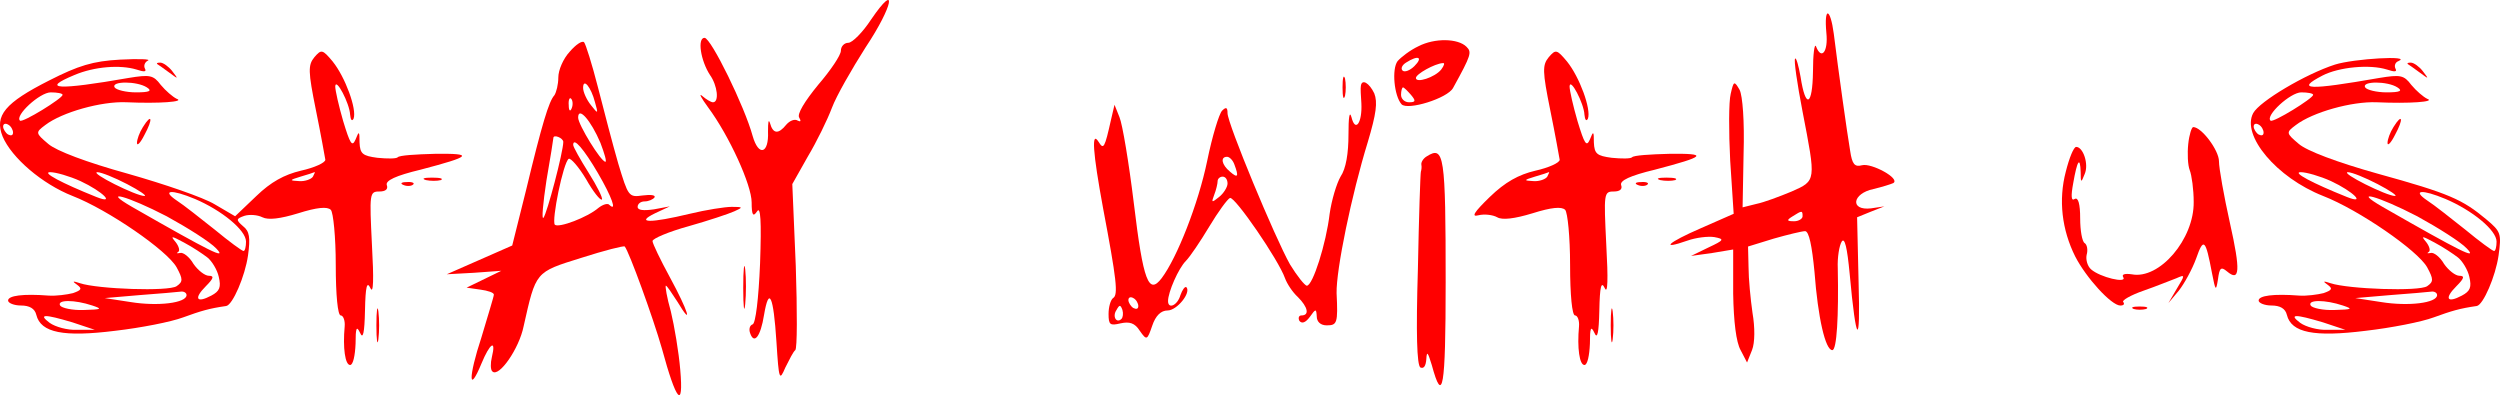 <svg version="1.1" xmlns="http://www.w3.org/2000/svg" xmlns:xlink="http://www.w3.org/1999/xlink" width="321.138" height="50.759" viewBox="0,0,321.138,50.759"><g transform="translate(-79.431,-154.621)"><g data-paper-data="{&quot;isPaintingLayer&quot;:true}" fill="#ff0000" fill-rule="nonzero" stroke="none" stroke-width="1" stroke-linecap="butt" stroke-linejoin="miter" stroke-miterlimit="10" stroke-dasharray="" stroke-dashoffset="0" style="mix-blend-mode: normal"><path d="M190.63,160.691c-1.783,2.802 -3.757,6.24 -4.33,7.769c-0.573,1.528 -1.974,4.394 -3.12,6.304l-1.974,3.502l0.446,10.507c0.191,5.795 0.191,10.634 -0.064,10.825c-0.255,0.191 -0.764,1.21 -1.274,2.229c-0.764,1.783 -0.828,1.656 -1.146,-3.311c-0.382,-5.922 -0.955,-7.196 -1.592,-3.439c-0.446,2.802 -1.274,3.821 -1.783,2.356c-0.191,-0.509 -0.064,-1.019 0.318,-1.146c0.382,-0.127 0.764,-3.248 0.955,-7.832c0.191,-5.476 0.064,-7.387 -0.382,-6.686c-0.509,0.764 -0.7,0.509 -0.7,-1.146c0,-2.229 -2.865,-8.533 -5.604,-12.226c-0.891,-1.21 -1.21,-1.847 -0.764,-1.465c0.509,0.446 1.146,0.828 1.401,0.828c0.828,0 0.573,-2.165 -0.382,-3.502c-1.21,-1.847 -1.656,-4.776 -0.7,-4.776c0.828,0 5.158,8.851 6.177,12.608c0.764,2.674 2.101,2.292 1.974,-0.573c0,-1.21 0.064,-1.656 0.255,-1.083c0.382,1.401 1.083,1.465 2.101,0.191c0.446,-0.509 1.083,-0.764 1.465,-0.509c0.382,0.191 0.446,0.064 0.191,-0.382c-0.318,-0.446 0.7,-2.101 2.42,-4.203c1.592,-1.847 2.929,-3.821 2.929,-4.394c0,-0.573 0.446,-1.019 0.955,-1.019c0.509,0 1.847,-1.337 2.929,-2.993c3.439,-5.031 2.865,-1.783 -0.7,3.566z"/><path d="M314.992,158.972c0.573,4.648 1.719,12.799 2.101,15.028c0.255,1.719 0.573,2.101 1.528,1.847c1.21,-0.318 4.967,1.719 4.012,2.292c-0.255,0.127 -1.465,0.509 -2.547,0.764c-2.738,0.573 -3.057,2.802 -0.318,2.483l1.719,-0.255l-1.783,0.7l-1.719,0.7l0.191,8.342c0.255,8.533 -0.318,8.023 -1.146,-1.083c-0.318,-3.375 -0.637,-4.712 -1.019,-4.139c-0.318,0.509 -0.573,2.038 -0.509,3.439c0.127,6.177 -0.127,10.507 -0.7,10.507c-0.891,0 -1.847,-4.139 -2.292,-10.061c-0.318,-3.311 -0.7,-5.222 -1.21,-5.222c-0.382,0 -2.229,0.446 -4.012,0.955l-3.311,1.019l0.064,2.674c0,1.465 0.255,4.075 0.509,5.858c0.318,1.847 0.318,3.821 -0.064,4.776l-0.637,1.592l-0.828,-1.592c-0.573,-1.019 -0.891,-3.63 -0.955,-7.259v-5.667l-2.674,0.446l-2.738,0.382l2.229,-1.083c2.038,-0.955 2.101,-1.083 0.764,-1.337c-0.828,-0.127 -2.356,0.064 -3.439,0.446c-3.63,1.274 -2.547,0.255 1.719,-1.592l4.203,-1.847l-0.446,-6.813c-0.191,-3.757 -0.191,-7.578 0.064,-8.596c0.382,-1.656 0.446,-1.719 1.146,-0.509c0.382,0.764 0.637,4.012 0.509,8.214l-0.127,6.877l1.783,-0.446c0.955,-0.191 2.993,-0.955 4.521,-1.592c3.184,-1.401 3.12,-1.337 1.401,-10.252c-0.7,-3.63 -1.146,-6.686 -0.955,-6.813c0.127,-0.191 0.446,0.891 0.7,2.356c0.637,4.139 1.528,3.757 1.592,-0.7c0,-2.229 0.191,-3.63 0.382,-3.248c0.7,1.847 1.592,0.7 1.337,-1.719c-0.318,-3.439 0.509,-3.248 0.955,0.127zM309.707,182.405c-0.828,0.509 -0.764,0.637 0.191,0.637c0.573,0 1.083,-0.318 1.083,-0.637c0,-0.764 -0.064,-0.764 -1.274,0z"/><path d="M154.462,160.054c0.191,0.191 1.019,2.802 1.783,5.795c0.764,2.993 1.91,7.387 2.611,9.806c1.274,4.203 1.337,4.33 3.12,4.075c1.019,-0.127 1.719,-0.064 1.528,0.255c-0.191,0.255 -0.764,0.509 -1.274,0.509c-0.509,0 -0.891,0.318 -0.891,0.7c0,0.446 0.764,0.509 2.101,0.318l2.038,-0.382l-1.91,0.891c-2.611,1.274 -0.573,1.274 4.457,0.064c2.101,-0.509 4.521,-0.891 5.413,-0.891c1.465,0 1.465,0.064 0.318,0.573c-0.7,0.318 -3.375,1.21 -5.858,1.91c-2.547,0.7 -4.648,1.592 -4.648,1.91c0,0.318 1.019,2.42 2.229,4.648c2.356,4.33 3.057,6.622 0.955,3.12c-0.7,-1.083 -1.337,-2.038 -1.465,-2.038c-0.127,0 0.127,1.528 0.637,3.311c0.446,1.847 1.019,5.222 1.21,7.514c0.446,5.158 -0.509,4.075 -2.356,-2.738c-1.146,-4.012 -4.203,-12.417 -4.776,-13.118c-0.127,-0.127 -2.611,0.509 -5.604,1.465c-5.922,1.847 -5.795,1.719 -7.387,8.787c-0.573,2.865 -3.184,6.622 -4.012,5.795c-0.255,-0.191 -0.255,-1.083 -0.064,-1.847c0.573,-2.356 -0.255,-1.783 -1.337,0.828c-1.656,4.012 -1.719,1.847 0,-3.375c0.828,-2.802 1.592,-5.222 1.592,-5.476c0,-0.255 -0.764,-0.509 -1.719,-0.637l-1.783,-0.255l2.229,-1.083l2.229,-1.083l-3.502,0.255l-3.502,0.191l4.203,-1.847l4.203,-1.847l1.783,-7.132c2.038,-8.469 2.929,-11.398 3.63,-12.162c0.255,-0.382 0.509,-1.401 0.509,-2.292c0,-0.955 0.637,-2.42 1.465,-3.311c0.764,-0.891 1.592,-1.465 1.847,-1.21zM154.334,165.913c0,0.509 0.446,1.528 1.019,2.229c0.891,1.146 0.955,1.146 0.509,-0.382c-0.509,-1.974 -1.528,-3.184 -1.528,-1.847zM152.806,167.314c-0.191,-0.255 -0.382,0.127 -0.318,0.828c0,0.7 0.191,0.891 0.382,0.382c0.191,-0.446 0.127,-1.019 -0.064,-1.21zM153.697,169.733c0,0.891 2.929,5.667 3.502,5.667c0.191,0 -0.127,-1.083 -0.637,-2.42c-1.21,-2.865 -2.865,-4.776 -2.865,-3.248zM150.514,172.344c0,0.127 -0.382,2.547 -0.891,5.476c-0.446,2.929 -0.637,5.094 -0.382,4.776c0.446,-0.509 2.547,-8.469 2.547,-9.743c0,-0.509 -1.274,-1.019 -1.274,-0.509zM153.061,173.236c0,0.255 0.891,1.847 1.974,3.566c1.083,1.719 1.847,3.248 1.719,3.439c-0.191,0.191 -1.146,-1.019 -2.038,-2.611c-0.955,-1.592 -1.974,-2.738 -2.229,-2.611c-0.7,0.446 -2.229,7.96 -1.783,8.469c0.509,0.446 4.203,-0.955 5.604,-2.165c0.573,-0.446 1.21,-0.637 1.401,-0.382c1.019,0.955 0.318,-1.019 -1.465,-4.075c-1.783,-3.057 -3.184,-4.712 -3.184,-3.63z"/><path d="M267.807,160.628c0.7,0.7 0.637,1.019 -1.719,5.285c-0.7,1.337 -5.858,2.929 -6.622,2.101c-0.955,-1.083 -1.274,-4.521 -0.509,-5.54c0.446,-0.509 1.592,-1.401 2.674,-1.91c2.101,-1.083 5.094,-1.019 6.177,0.064zM260.039,162.665c-0.509,0.318 -0.7,0.764 -0.446,1.019c0.255,0.255 0.955,0 1.528,-0.573c1.146,-1.146 0.509,-1.465 -1.083,-0.446zM264.751,162.729c-1.019,0.064 -3.439,1.401 -3.439,1.91c0,0.7 2.42,-0.064 3.248,-1.083c0.382,-0.509 0.509,-0.891 0.191,-0.828zM259.657,165.849c-0.127,0 -0.255,0.446 -0.255,0.955c0,0.509 0.446,0.955 1.019,0.955c0.891,0 0.891,-0.191 0.255,-0.955c-0.446,-0.509 -0.891,-0.955 -1.019,-0.955z"/><path d="M122.177,162.538c1.592,1.974 3.12,6.113 2.674,7.323c-0.191,0.382 -0.382,0.191 -0.446,-0.509c-0.064,-1.465 -1.847,-4.839 -1.91,-3.63c0,0.509 0.446,2.483 1.019,4.457c0.891,2.929 1.146,3.375 1.592,2.356c0.446,-1.146 0.509,-1.083 0.509,0.382c0.064,1.465 0.382,1.719 2.292,1.974c1.274,0.127 2.42,0.127 2.611,-0.064c0.191,-0.255 2.356,-0.382 4.776,-0.446c5.094,-0.064 4.712,0.318 -1.847,2.038c-3.184,0.764 -4.521,1.401 -4.33,1.974c0.191,0.509 -0.127,0.828 -0.955,0.828c-1.274,0 -1.274,0.255 -0.955,6.813c0.255,4.521 0.191,6.431 -0.191,5.604c-0.446,-0.955 -0.637,-0.255 -0.7,2.865c-0.064,2.929 -0.255,3.757 -0.637,2.865c-0.446,-0.955 -0.573,-0.637 -0.573,1.401c-0.064,1.528 -0.318,2.738 -0.7,2.738c-0.637,0 -0.955,-2.165 -0.7,-4.967c0.064,-0.764 -0.191,-1.401 -0.509,-1.401c-0.382,0 -0.637,-2.611 -0.637,-6.495c0,-3.566 -0.318,-6.75 -0.637,-7.068c-0.446,-0.446 -1.783,-0.318 -4.203,0.446c-2.292,0.7 -3.821,0.891 -4.585,0.509c-0.637,-0.318 -1.656,-0.382 -2.292,-0.191c-1.083,0.382 -1.146,0.509 -0.191,1.337c0.828,0.637 0.955,1.465 0.637,3.757c-0.382,2.674 -1.974,6.368 -2.802,6.495c-2.229,0.318 -3.248,0.637 -5.54,1.465c-1.528,0.573 -5.413,1.337 -8.724,1.719c-6.622,0.828 -9.552,0.255 -10.125,-2.038c-0.191,-0.828 -0.891,-1.21 -1.974,-1.21c-0.891,0 -1.656,-0.318 -1.656,-0.637c0,-0.637 1.91,-0.891 5.222,-0.637c0.955,0.064 2.356,-0.127 3.12,-0.318c1.083,-0.382 1.21,-0.573 0.509,-1.083c-0.637,-0.446 -0.573,-0.509 0.382,-0.191c2.292,0.764 11.398,1.083 12.417,0.382c0.828,-0.573 0.828,-0.891 0,-2.42c-1.21,-2.165 -8.787,-7.387 -13.372,-9.17c-3.884,-1.528 -7.832,-4.903 -8.979,-7.641c-1.083,-2.674 0.318,-4.33 5.986,-7.196c3.757,-1.91 5.604,-2.483 9.106,-2.674c2.42,-0.127 4.012,-0.064 3.566,0.127c-0.382,0.191 -0.573,0.637 -0.382,1.019c0.255,0.446 -0.127,0.446 -1.083,0.127c-2.101,-0.637 -5.413,-0.382 -7.96,0.7c-4.457,1.847 -2.165,1.974 6.941,0.382c2.738,-0.446 3.184,-0.382 4.139,0.891c0.637,0.764 1.528,1.528 2.038,1.783c1.146,0.382 -2.229,0.637 -6.495,0.446c-3.184,-0.127 -8.214,1.274 -10.379,2.929c-1.274,0.955 -1.274,1.019 0.382,2.42c1.019,0.891 4.903,2.356 10.188,3.821c4.712,1.337 9.743,3.057 11.207,3.948l2.611,1.528l2.738,-2.611c1.847,-1.783 3.566,-2.738 5.731,-3.248c1.719,-0.382 3.12,-1.019 3.12,-1.401c-0.064,-0.382 -0.573,-3.248 -1.21,-6.368c-1.019,-5.031 -1.019,-5.795 -0.191,-6.813c0.891,-1.019 1.019,-1.019 2.356,0.573zM94.159,165.849c0.191,0.318 1.465,0.637 2.738,0.637c1.783,0 2.101,-0.191 1.401,-0.637c-1.274,-0.828 -4.648,-0.828 -4.139,0zM85.945,166.486c-1.401,0 -4.648,2.993 -3.948,3.63c0.318,0.318 5.476,-2.865 5.476,-3.311c0,-0.191 -0.7,-0.318 -1.528,-0.318zM80.469,170.625c-0.318,-0.191 -0.637,-0.127 -0.637,0.255c0,0.318 0.318,0.828 0.637,1.019c0.382,0.191 0.637,0.127 0.637,-0.255c0,-0.318 -0.255,-0.828 -0.637,-1.019zM85.881,176.738c-1.146,0 1.465,1.401 5.922,3.184c2.547,1.019 0.828,-0.7 -2.038,-2.038c-1.401,-0.637 -3.184,-1.146 -3.884,-1.146zM91.931,176.738c-1.019,0.064 4.967,3.057 6.049,3.057c0.382,0 -0.637,-0.7 -2.229,-1.528c-1.592,-0.828 -3.311,-1.528 -3.821,-1.528zM119.821,176.738c-0.127,0.064 -0.891,0.318 -1.783,0.573c-1.465,0.446 -1.465,0.509 -0.191,0.573c0.764,0.064 1.592,-0.255 1.783,-0.573c0.191,-0.382 0.318,-0.637 0.191,-0.573zM102.119,180.368c0.891,0.573 3.057,2.292 4.903,3.757c1.847,1.528 3.502,2.738 3.693,2.738c0.191,0 0.318,-0.573 0.318,-1.21c0,-1.465 -3.12,-4.012 -6.559,-5.476c-3.057,-1.274 -4.33,-1.146 -2.356,0.191zM96.388,181.195c10.125,5.795 12.29,6.877 10.825,5.349c-0.764,-0.828 -3.693,-2.674 -6.368,-4.139c-5.031,-2.611 -8.533,-3.566 -4.457,-1.21zM103.074,185.78c-1.656,-0.891 -1.783,-0.891 -1.083,-0.064c0.446,0.573 0.573,1.146 0.318,1.274c-0.255,0.191 -0.191,0.191 0.255,0.127c0.382,-0.127 1.21,0.509 1.719,1.401c0.573,0.828 1.465,1.528 1.974,1.528c0.7,0 0.637,0.318 -0.382,1.337c-1.592,1.592 -1.21,2.229 0.7,1.21c1.083,-0.573 1.274,-1.083 0.955,-2.42c-0.191,-0.891 -0.891,-2.038 -1.465,-2.483c-0.573,-0.446 -1.91,-1.337 -2.993,-1.91zM102.628,192.084c-0.446,0.064 -2.802,0.255 -5.285,0.446l-4.457,0.382l3.311,0.509c3.502,0.573 7.196,0.127 7.196,-0.891c0,-0.318 -0.382,-0.509 -0.764,-0.446zM87.155,193.867c0.191,0.318 1.592,0.637 3.057,0.573c2.292,-0.064 2.42,-0.127 1.083,-0.573c-2.292,-0.764 -4.585,-0.764 -4.139,0zM85.817,196.096c0.7,0.509 2.292,0.955 3.502,0.891h2.292l-2.865,-0.955c-3.63,-1.083 -4.457,-1.083 -2.929,0.064z"/><path d="M280.734,162.538c1.592,1.974 3.12,6.113 2.674,7.323c-0.191,0.382 -0.382,0.191 -0.446,-0.509c-0.064,-1.465 -1.847,-4.839 -1.91,-3.63c0,0.509 0.446,2.483 1.019,4.457c0.891,2.929 1.146,3.375 1.592,2.356c0.446,-1.146 0.509,-1.083 0.509,0.382c0.064,1.465 0.382,1.719 2.292,1.974c1.274,0.127 2.42,0.127 2.611,-0.064c0.191,-0.255 2.356,-0.382 4.776,-0.446c5.094,-0.064 4.712,0.318 -1.847,2.038c-3.184,0.764 -4.521,1.401 -4.33,1.974c0.191,0.509 -0.127,0.828 -0.955,0.828c-1.274,0 -1.274,0.255 -0.955,6.813c0.255,4.521 0.191,6.431 -0.191,5.604c-0.446,-0.955 -0.637,-0.255 -0.7,2.865c-0.064,2.929 -0.255,3.757 -0.637,2.865c-0.446,-0.955 -0.573,-0.637 -0.573,1.401c-0.064,1.528 -0.318,2.738 -0.7,2.738c-0.637,0 -0.955,-2.165 -0.7,-4.967c0.064,-0.764 -0.191,-1.401 -0.509,-1.401c-0.382,0 -0.637,-2.611 -0.637,-6.495c0,-3.566 -0.318,-6.75 -0.637,-7.068c-0.446,-0.446 -1.783,-0.318 -4.203,0.446c-2.292,0.7 -3.884,0.891 -4.521,0.509c-0.573,-0.318 -1.656,-0.446 -2.42,-0.255c-0.955,0.255 -0.573,-0.382 1.465,-2.356c1.974,-1.91 3.693,-2.865 5.858,-3.375c1.719,-0.382 3.12,-1.019 3.12,-1.401c-0.064,-0.382 -0.573,-3.248 -1.21,-6.368c-1.019,-5.031 -1.019,-5.795 -0.191,-6.813c0.891,-1.019 1.019,-1.019 2.356,0.573zM278.378,176.738c-0.127,0.064 -0.891,0.318 -1.783,0.573c-1.465,0.446 -1.465,0.509 -0.191,0.573c0.764,0.064 1.592,-0.255 1.783,-0.573c0.191,-0.382 0.318,-0.637 0.191,-0.573z"/><path d="M387.521,162.474c-0.382,0.127 -0.573,0.573 -0.382,0.955c0.255,0.446 -0.127,0.446 -1.083,0.127c-2.229,-0.7 -6.177,-0.318 -8.278,0.764c-3.566,1.847 -1.847,1.91 7.259,0.318c2.738,-0.446 3.184,-0.382 4.139,0.891c0.637,0.764 1.528,1.528 2.038,1.783c1.146,0.382 -2.229,0.637 -6.495,0.446c-3.184,-0.127 -8.214,1.274 -10.379,2.929c-1.274,0.955 -1.274,1.019 0.382,2.42c1.019,0.891 4.903,2.356 10.125,3.821c9.233,2.547 10.889,3.311 13.945,5.858c1.91,1.592 1.974,1.847 1.592,4.648c-0.382,2.674 -1.974,6.368 -2.802,6.495c-2.229,0.318 -3.248,0.637 -5.54,1.465c-1.528,0.573 -5.413,1.337 -8.724,1.719c-6.622,0.828 -9.552,0.255 -10.125,-2.038c-0.191,-0.828 -0.891,-1.21 -1.974,-1.21c-0.891,0 -1.656,-0.318 -1.656,-0.637c0,-0.637 1.91,-0.891 5.222,-0.637c0.955,0.064 2.356,-0.127 3.12,-0.318c1.083,-0.382 1.21,-0.573 0.509,-1.083c-0.637,-0.446 -0.573,-0.509 0.382,-0.191c2.292,0.764 11.398,1.083 12.417,0.382c0.828,-0.573 0.828,-0.891 0,-2.42c-1.21,-2.165 -8.787,-7.387 -13.372,-9.17c-5.986,-2.356 -10.507,-7.769 -8.979,-10.634c0.828,-1.528 6.75,-5.031 10.507,-6.24c2.42,-0.764 9.997,-1.21 8.151,-0.446zM383.254,165.849c0.191,0.318 1.465,0.637 2.738,0.637c1.783,0 2.101,-0.191 1.401,-0.637c-1.274,-0.828 -4.648,-0.828 -4.139,0zM375.04,166.486c-1.401,0 -4.648,2.993 -3.948,3.63c0.318,0.318 5.476,-2.865 5.476,-3.311c0,-0.191 -0.7,-0.318 -1.528,-0.318zM369.564,170.625c-0.318,-0.191 -0.637,-0.127 -0.637,0.255c0,0.318 0.318,0.828 0.637,1.019c0.382,0.191 0.637,0.127 0.637,-0.255c0,-0.318 -0.255,-0.828 -0.637,-1.019zM374.976,176.738c-1.146,0 1.465,1.401 5.922,3.184c2.547,1.019 0.828,-0.7 -2.038,-2.038c-1.401,-0.637 -3.184,-1.146 -3.884,-1.146zM381.025,176.738c-1.019,0.064 4.967,3.057 6.049,3.057c0.382,0 -0.637,-0.7 -2.229,-1.528c-1.592,-0.828 -3.311,-1.528 -3.821,-1.528zM391.214,180.368c0.891,0.573 3.057,2.292 4.903,3.757c1.847,1.528 3.502,2.738 3.693,2.738c0.191,0 0.318,-0.573 0.318,-1.21c0,-1.465 -3.12,-4.012 -6.559,-5.476c-3.057,-1.274 -4.33,-1.146 -2.356,0.191zM385.483,181.195c10.125,5.795 12.29,6.877 10.825,5.349c-0.764,-0.828 -3.693,-2.674 -6.368,-4.139c-5.031,-2.611 -8.533,-3.566 -4.457,-1.21zM392.169,185.78c-1.656,-0.891 -1.783,-0.891 -1.083,-0.064c0.446,0.573 0.573,1.146 0.318,1.274c-0.255,0.191 -0.191,0.191 0.255,0.127c0.382,-0.127 1.21,0.509 1.719,1.401c0.573,0.828 1.465,1.528 1.974,1.528c0.7,0 0.637,0.318 -0.382,1.337c-1.592,1.592 -1.21,2.229 0.7,1.21c1.083,-0.573 1.274,-1.083 0.955,-2.42c-0.191,-0.891 -0.891,-2.038 -1.465,-2.483c-0.573,-0.446 -1.91,-1.337 -2.993,-1.91zM391.723,192.084c-0.446,0.064 -2.802,0.255 -5.285,0.446l-4.457,0.382l3.311,0.509c3.502,0.573 7.196,0.127 7.196,-0.891c0,-0.318 -0.382,-0.509 -0.764,-0.446zM376.25,193.867c0.191,0.318 1.592,0.637 3.057,0.573c2.292,-0.064 2.42,-0.127 1.083,-0.573c-2.292,-0.764 -4.585,-0.764 -4.139,0zM374.912,196.096c0.7,0.509 2.292,0.955 3.502,0.891h2.292l-2.865,-0.955c-3.63,-1.083 -4.457,-1.083 -2.929,0.064z"/><path d="M100.018,162.665c0.382,0 1.083,0.509 1.528,1.083c0.828,1.083 0.828,1.083 -0.382,0.191c-0.7,-0.509 -1.401,-1.019 -1.528,-1.083c-0.127,-0.127 0,-0.191 0.382,-0.191z"/><path d="M389.112,162.665c0.382,0 1.083,0.509 1.528,1.083c0.828,1.083 0.828,1.083 -0.382,0.191c-0.7,-0.509 -1.401,-1.019 -1.528,-1.083c-0.127,-0.127 0,-0.191 0.382,-0.191z"/><path d="M252.206,164.703c0.127,0.637 0.127,1.656 0,2.229c-0.191,0.637 -0.318,0.127 -0.318,-1.083c0,-1.21 0.127,-1.719 0.318,-1.146z"/><path d="M255.963,166.613c0.446,1.146 0.255,2.611 -0.828,6.24c-2.101,6.813 -4.075,16.429 -4.012,19.422c0.191,3.884 0.064,4.139 -1.274,4.139c-0.764,0 -1.274,-0.446 -1.274,-1.146c-0.064,-1.019 -0.127,-1.019 -0.891,0.064c-0.573,0.764 -1.019,0.891 -1.337,0.509c-0.191,-0.382 -0.064,-0.7 0.255,-0.7c1.083,0 0.828,-1.083 -0.446,-2.356c-0.7,-0.637 -1.401,-1.719 -1.656,-2.42c-0.828,-2.356 -6.431,-10.507 -7.068,-10.316c-0.318,0.127 -1.528,1.783 -2.674,3.693c-1.146,1.91 -2.483,3.884 -2.993,4.394c-0.955,0.955 -2.292,4.012 -2.292,5.158c0,1.083 1.21,0.573 1.592,-0.764c0.255,-0.7 0.573,-1.146 0.764,-1.019c0.637,0.7 -1.21,2.993 -2.42,2.993c-0.828,0 -1.528,0.637 -1.974,1.974c-0.637,1.847 -0.7,1.91 -1.592,0.637c-0.637,-1.019 -1.337,-1.21 -2.483,-0.955c-1.337,0.318 -1.528,0.191 -1.528,-1.21c0,-0.891 0.255,-1.783 0.573,-2.038c0.7,-0.382 0.446,-2.42 -1.274,-11.526c-1.337,-7.259 -1.528,-10.061 -0.573,-8.533c0.637,1.019 0.764,0.828 1.592,-2.865l0.446,-1.91l0.637,1.592c0.382,0.891 1.21,5.858 1.847,11.08c1.21,10.061 1.91,11.78 3.566,9.615c1.974,-2.611 4.712,-9.552 5.858,-15.092c0.637,-3.12 1.528,-6.049 1.91,-6.431c0.509,-0.509 0.7,-0.446 0.7,0.318c0,1.337 6.113,16.047 8.023,19.422c0.891,1.465 1.91,2.738 2.165,2.738c0.764,0 2.483,-5.413 2.929,-9.233c0.255,-1.783 0.891,-3.884 1.401,-4.776c0.7,-1.019 1.019,-2.993 1.019,-5.413c0,-2.165 0.127,-3.12 0.382,-2.229c0.509,2.038 1.401,0.7 1.274,-1.783c-0.064,-0.955 -0.127,-1.91 -0.064,-2.229c0.127,-0.955 1.083,-0.382 1.719,0.955zM237.051,174.764c-0.891,0 -0.7,1.019 0.382,1.91c1.019,0.891 1.146,0.637 0.573,-0.891c-0.191,-0.573 -0.637,-1.019 -0.955,-1.019zM236.478,177.311c-0.318,0 -0.637,0.255 -0.637,0.573c0,0.318 -0.191,1.146 -0.446,1.783c-0.382,1.019 -0.318,1.019 0.637,0.255c0.573,-0.446 1.083,-1.274 1.083,-1.719c0,-0.509 -0.255,-0.891 -0.637,-0.891zM225.016,192.912c-0.318,-0.191 -0.637,-0.127 -0.637,0.255c0,0.318 0.318,0.828 0.637,1.019c0.382,0.191 0.637,0.127 0.637,-0.255c0,-0.318 -0.255,-0.828 -0.637,-1.019zM223.615,194.44c-0.255,-0.7 -0.382,-0.7 -0.764,0c-0.573,0.828 0,1.783 0.637,1.146c0.191,-0.191 0.255,-0.7 0.127,-1.146z"/><path d="M97.98,171.962c-0.509,1.019 -0.955,1.465 -0.955,1.019c0,-0.446 0.318,-1.337 0.764,-2.038c1.146,-1.847 1.337,-1.083 0.191,1.019z"/><path d="M387.075,171.962c-0.509,1.019 -0.955,1.465 -0.955,1.019c0,-0.446 0.318,-1.337 0.764,-2.038c1.146,-1.847 1.337,-1.083 0.191,1.019z"/><path d="M361.158,170.943c1.083,0 3.311,2.993 3.311,4.394c0,0.891 0.637,4.457 1.401,7.896c1.401,6.24 1.274,7.641 -0.382,6.24c-0.764,-0.637 -0.955,-0.446 -1.146,1.019c-0.255,1.592 -0.318,1.528 -0.764,-0.764c-0.828,-4.394 -1.083,-4.648 -2.038,-1.91c-0.509,1.401 -1.528,3.248 -2.229,4.139l-1.337,1.592l1.083,-1.847c1.083,-1.783 1.083,-1.847 -0.064,-1.337c-0.7,0.255 -2.547,1.019 -4.203,1.592c-1.656,0.573 -2.865,1.274 -2.611,1.465c0.191,0.255 0.064,0.446 -0.382,0.446c-1.146,0 -4.394,-3.566 -5.795,-6.304c-1.719,-3.439 -2.165,-7.259 -1.21,-10.889c0.446,-1.783 1.019,-3.184 1.337,-3.184c0.891,0 1.656,2.229 1.083,3.502c-0.446,1.146 -0.509,1.146 -0.509,-0.255c-0.064,-2.101 -0.446,-1.528 -0.955,1.401c-0.318,1.719 -0.255,2.356 0.191,2.038c0.446,-0.255 0.7,0.637 0.7,2.483c0,1.592 0.255,2.993 0.573,3.184c0.318,0.191 0.446,0.891 0.255,1.528c-0.127,0.637 0.127,1.465 0.573,1.847c1.146,1.019 4.648,1.847 4.139,1.019c-0.255,-0.382 0.191,-0.509 1.083,-0.382c3.566,0.7 8.023,-4.521 7.96,-9.297c0,-1.592 -0.255,-3.439 -0.509,-4.075c-0.255,-0.637 -0.318,-2.165 -0.191,-3.375c0.127,-1.21 0.446,-2.165 0.637,-2.165z"/><path d="M265.133,190.938c0,13.627 -0.382,15.728 -1.783,10.57c-0.509,-1.656 -0.637,-1.847 -0.7,-0.764c-0.064,0.891 -0.318,1.274 -0.764,1.083c-0.446,-0.318 -0.573,-4.33 -0.318,-12.672c0.127,-6.686 0.318,-12.29 0.382,-12.481c0.064,-0.191 0.127,-0.573 0.064,-0.891c-0.064,-0.318 0.255,-0.828 0.7,-1.083c2.229,-1.401 2.42,-0.191 2.42,16.238z"/><path d="M134.913,177.438c1.083,0 1.528,0.127 1.146,0.318c-0.446,0.127 -1.337,0.127 -1.91,0c-0.637,-0.191 -0.255,-0.318 0.764,-0.318z"/><path d="M293.469,177.438c1.083,0 1.528,0.127 1.146,0.318c-0.446,0.127 -1.337,0.127 -1.91,0c-0.637,-0.191 -0.255,-0.318 0.764,-0.318z"/><path d="M131.665,178.011c0.7,-0.064 1.083,0.127 0.828,0.318c-0.191,0.191 -0.764,0.255 -1.21,0.064c-0.509,-0.191 -0.318,-0.382 0.382,-0.382z"/><path d="M290.222,178.011c0.7,-0.064 1.083,0.127 0.828,0.318c-0.191,0.191 -0.764,0.255 -1.21,0.064c-0.509,-0.191 -0.318,-0.382 0.382,-0.382z"/><path d="M175.157,189.219c0.127,1.146 0.127,3.184 0,4.457c-0.127,1.337 -0.255,0.382 -0.255,-2.038c0,-2.483 0.127,-3.502 0.255,-2.42z"/><path d="M128.036,194.631c0.127,1.019 0.127,2.547 0,3.566c-0.127,0.955 -0.255,0.127 -0.255,-1.783c0,-1.91 0.127,-2.738 0.255,-1.783z"/><path d="M286.592,194.631c0.127,1.019 0.127,2.547 0,3.566c-0.127,0.955 -0.255,0.127 -0.255,-1.783c0,-1.91 0.127,-2.738 0.255,-1.783z"/><path d="M354.281,193.994c0.891,0 1.21,0.127 0.828,0.318c-0.446,0.127 -1.21,0.127 -1.592,0c-0.446,-0.191 -0.127,-0.318 0.764,-0.318z"/></g></g></svg>